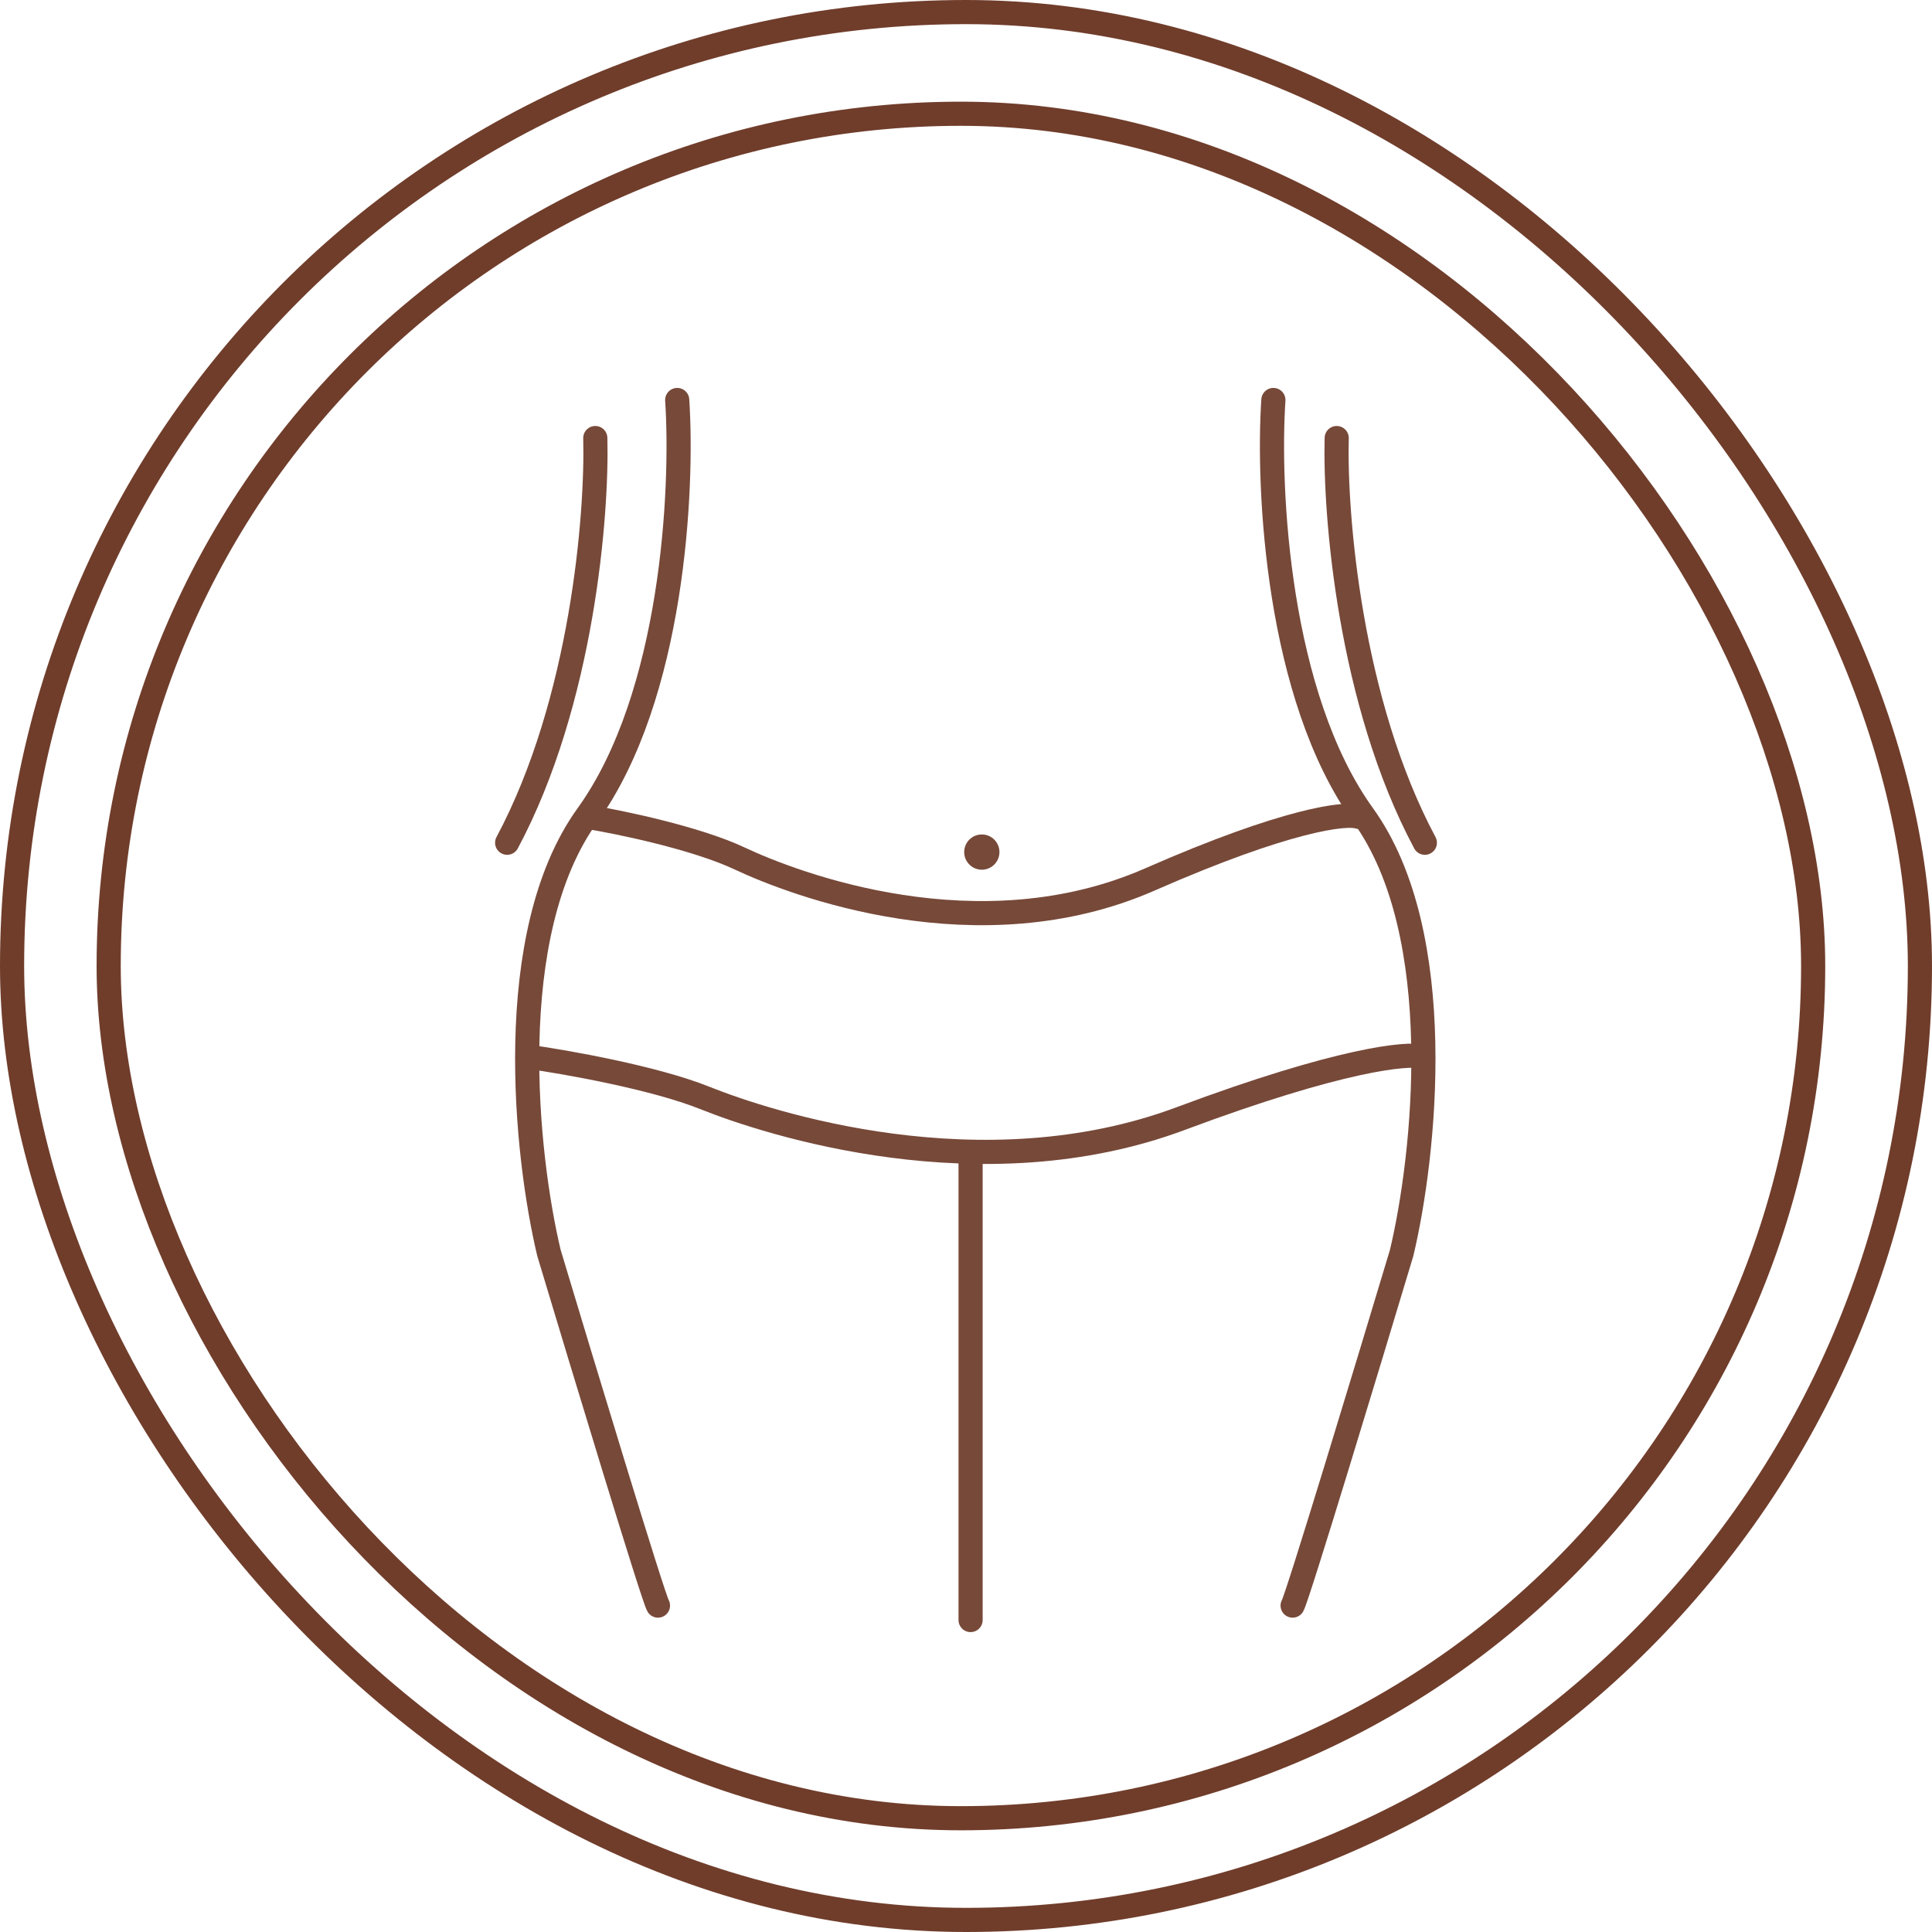 <svg xmlns="http://www.w3.org/2000/svg" width="80" height="80" viewBox="0 0 80 80" fill="none"><path d="M28.042 16.563C28.285 20.236 27.882 28.817 24.324 33.757C20.766 38.696 21.779 47.897 22.731 51.88C24.147 56.593 27.032 66.112 27.245 66.484" stroke="#774939" stroke-linecap="round"></path><path d="M52.728 16.563C52.484 20.236 52.887 28.817 56.446 33.757C60.004 38.696 58.99 47.897 58.039 51.88C56.623 56.593 53.737 66.112 53.525 66.484" stroke="#774939" stroke-linecap="round"></path><path d="M40.19 48.162V67.082" stroke="#774939" stroke-linecap="round"></path><path d="M24.323 33.823C25.673 34.044 28.824 34.699 30.63 35.549C32.887 36.611 40.521 39.532 47.624 36.412C53.307 33.916 55.745 33.646 56.254 33.823" stroke="#774939" stroke-linecap="round"></path><path d="M21.867 43.757C23.433 43.976 27.089 44.623 29.183 45.462C31.802 46.512 40.658 49.398 48.898 46.315C55.491 43.849 58.32 43.582 58.91 43.757" stroke="#774939" stroke-linecap="round"></path><circle cx="40.655" cy="35.283" r="0.73" fill="#774939"></circle><path d="M24.65 18.139C24.733 21.291 24.119 29.056 21 34.896" stroke="#774939" stroke-linecap="round"></path><path d="M55.35 18.139C55.267 21.291 55.881 29.056 59 34.896" stroke="#774939" stroke-linecap="round"></path><rect x="0.5" y="0.5" width="79" height="79" rx="39.5" stroke="#703D2B"></rect><rect x="4.5" y="4.71" width="70.579" height="70.579" rx="35.289" stroke="#703D2B"></rect></svg>